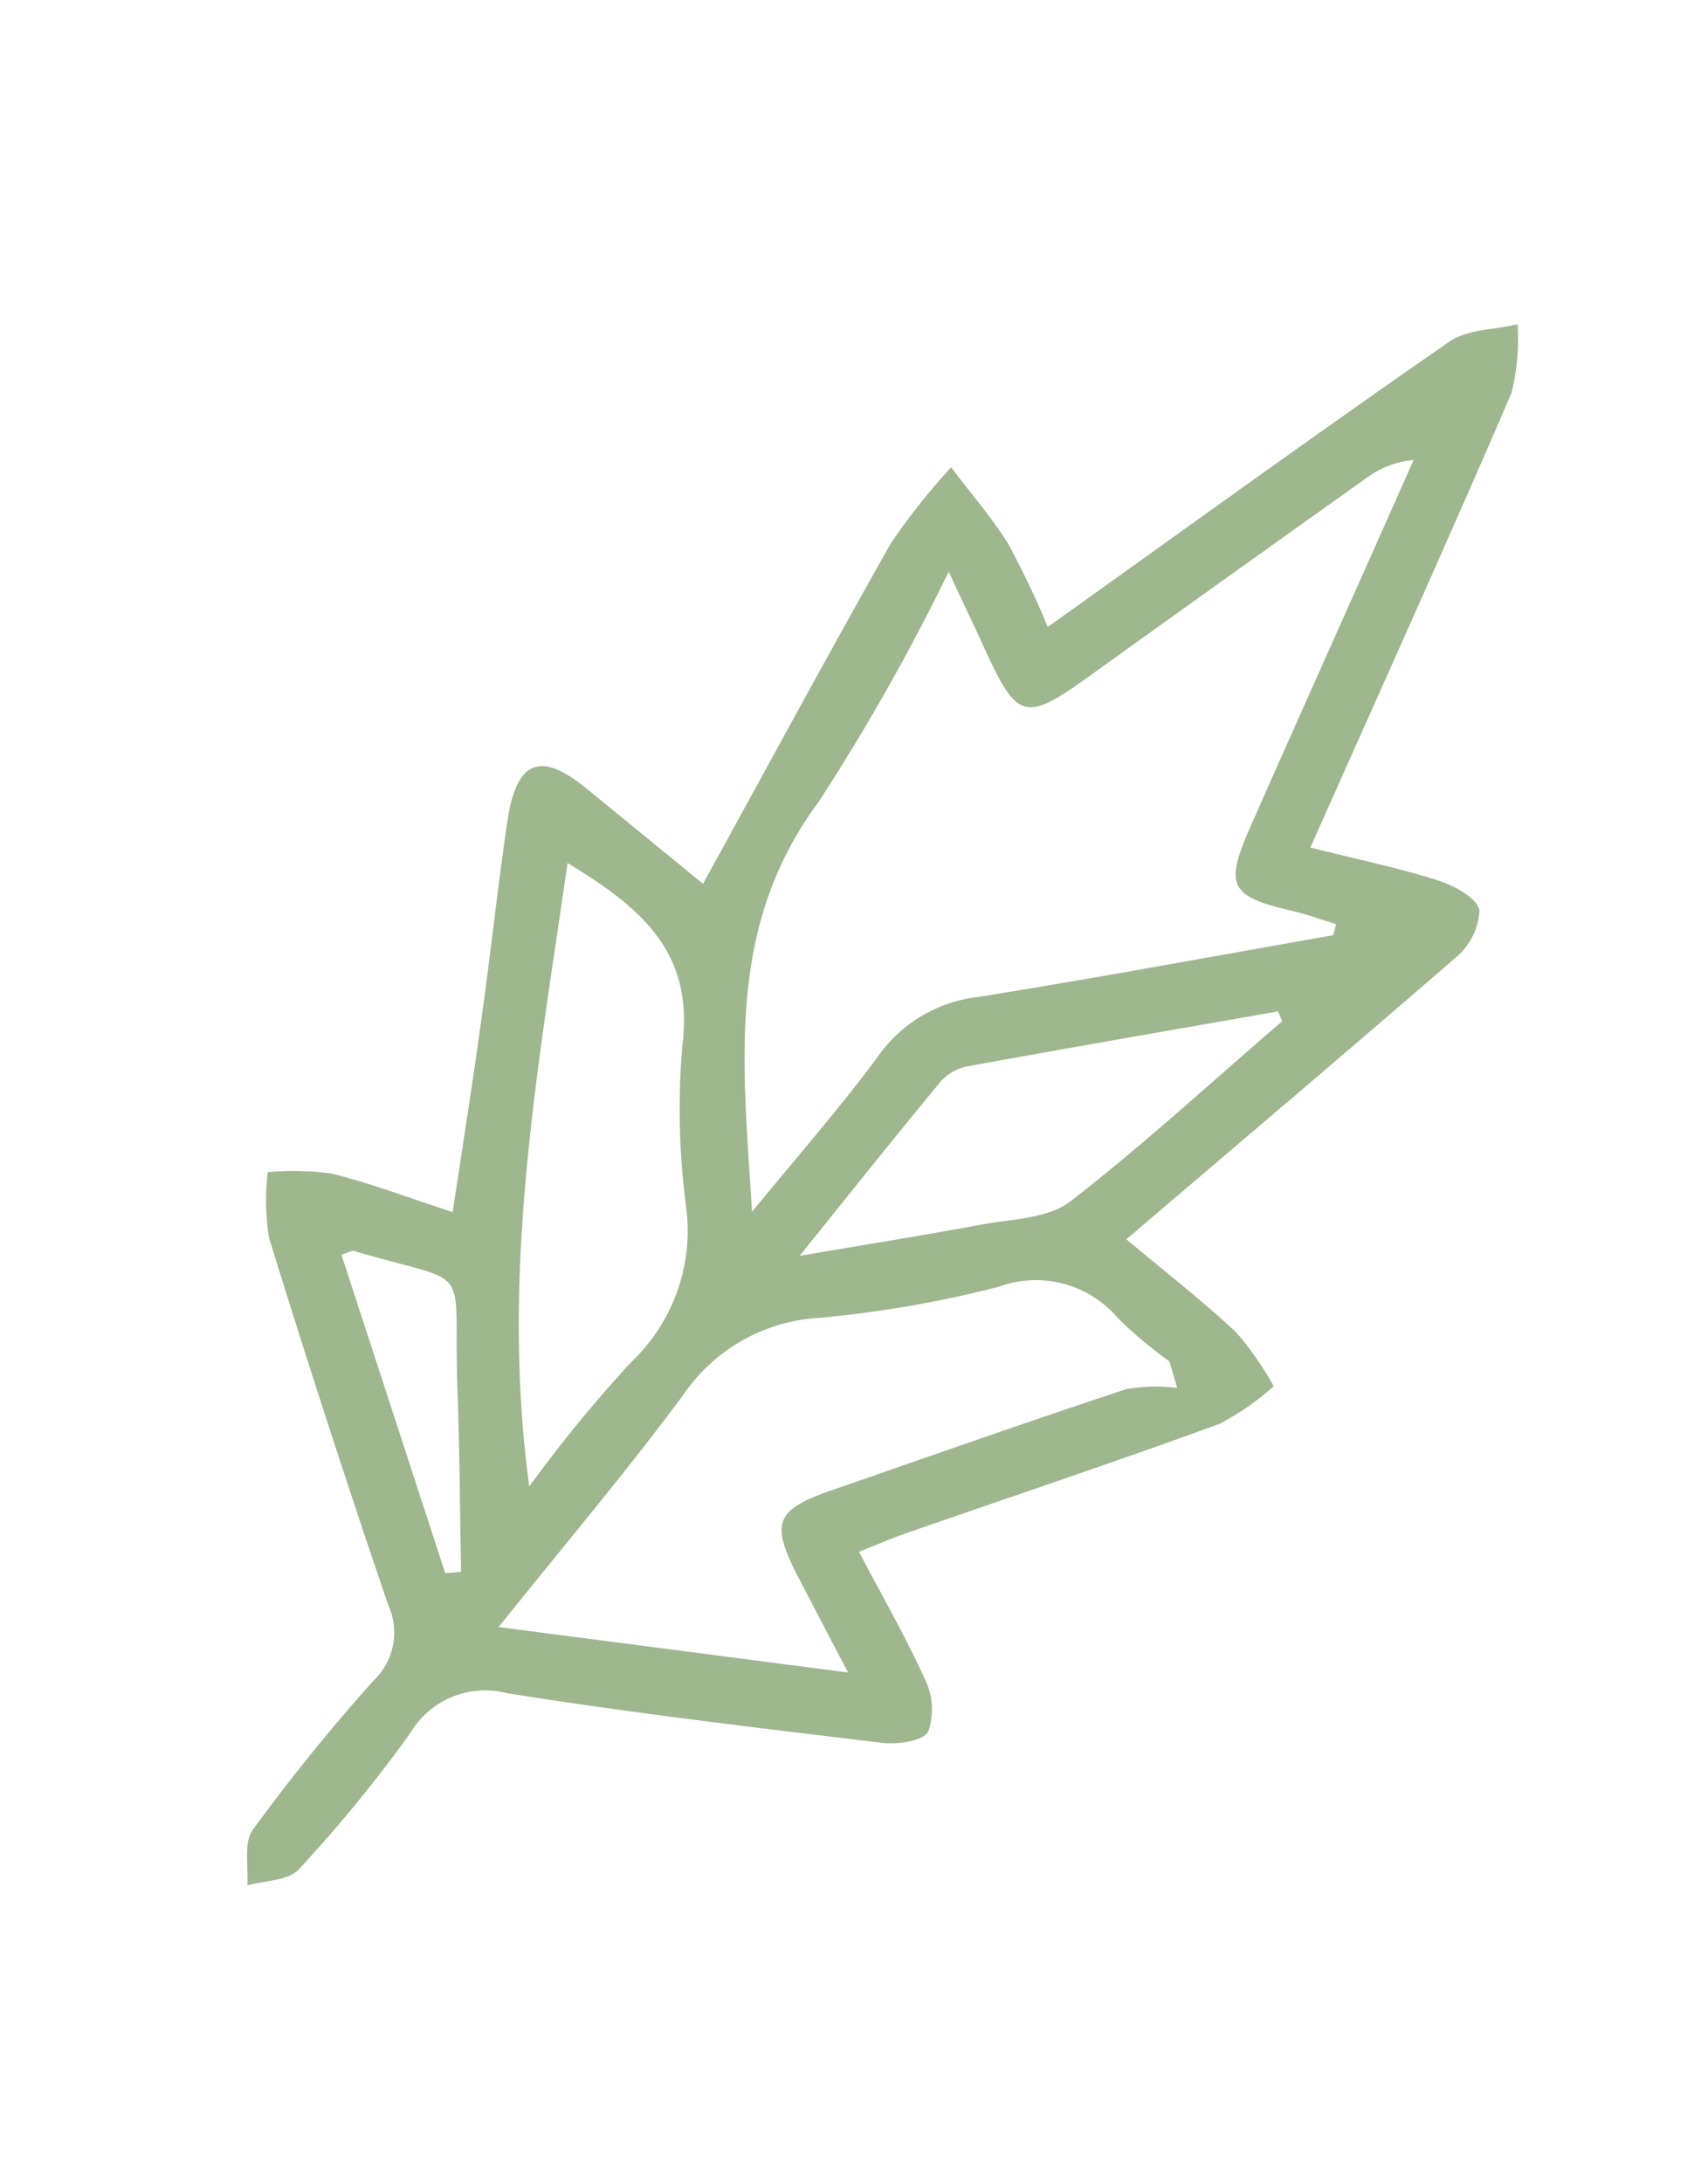 <?xml version="1.0" encoding="UTF-8"?> <svg xmlns="http://www.w3.org/2000/svg" width="25.809" height="32.974" viewBox="0 0 25.809 32.974"><path id="Tracé_9089" data-name="Tracé 9089" d="M12.258,15.022c.738.211,1.424.378,2.089.61a4.63,4.63,0,0,1,.846.511,3.894,3.894,0,0,1-.517.853c-1.2,1.161-2.433,2.29-3.651,3.433-.171.16-.33.335-.537.546.59.465,1.164.883,1.694,1.353a1.032,1.032,0,0,1,.366.7c-.011.163-.343.37-.567.439-1.823.562-3.645,1.13-5.486,1.621a1.311,1.311,0,0,0-1.084,1.147,21.448,21.448,0,0,1-.7,2.558c-.076.226-.4.363-.612.54-.1-.269-.317-.566-.267-.8a28.826,28.826,0,0,1,.75-2.8A1,1,0,0,0,4.32,24.6C3,23.177,1.7,21.731.422,20.271a3.607,3.607,0,0,1-.422-.9A4.247,4.247,0,0,1,.882,19c.588-.107,1.189-.138,1.914-.215-.276-1-.527-1.941-.8-2.878-.274-.953-.58-1.9-.846-2.851-.248-.895.025-1.17.884-.936l2.2.6c.169-2,.316-3.924.5-5.844A9.8,9.8,0,0,1,5.1,5.452c.418.232.856.434,1.25.7a13.172,13.172,0,0,1,1.063.908C8.7,4.877,9.925,2.756,11.2.661c.174-.288.553-.444.837-.661a3.383,3.383,0,0,1,.338.989c.029,2.451.016,4.9.016,7.5.7-.122,1.319-.258,1.948-.329.26-.029.651-.007.771.156a1,1,0,0,1-.045.812C14.158,11.066,13.228,12.991,12.258,15.022Zm.986-5.464-.027-.171c-.227.028-.456.043-.681.086-.968.186-1.1.08-1.1-.946-.005-1.509,0-3.018,0-4.527V2.508a1.429,1.429,0,0,0-.55.556Q9.561,5.307,8.248,7.553c-.557.946-.7.964-1.541.222-.306-.271-.618-.535-1-.868a32.093,32.093,0,0,1-.382,3.978c-.51,2.3.565,4.068,1.6,6.058.292-1.07.579-1.986.784-2.922a2.15,2.15,0,0,1,1.02-1.433C10.246,11.6,11.739,10.571,13.244,9.558ZM11.079,22.706c-.51-.4-.882-.7-1.252-.992-.746-.593-.758-.8-.08-1.433,1.141-1.069,2.277-2.143,3.432-3.194a2.608,2.608,0,0,1,.693-.328l-.269-.317a6.569,6.569,0,0,1-.967-.277,1.63,1.63,0,0,0-1.852.3A17.1,17.1,0,0,1,8.49,18,2.659,2.659,0,0,0,7.1,19.894c-.315,1.415-.722,2.809-1.121,4.332Zm-8.841-9.44c.865,3.055,1.588,6.064,3.3,8.833a20.944,20.944,0,0,1,.641-2.336,2.733,2.733,0,0,0-.211-2.511,11.316,11.316,0,0,1-1.024-2.17C4.53,13.7,3.5,13.427,2.238,13.266Zm10.831-2.209-.117-.11c-1.319.888-2.641,1.773-3.954,2.67a.733.733,0,0,0-.272.375c-.29,1.039-.561,2.084-.874,3.266.855-.571,1.582-1.043,2.3-1.537.386-.268.888-.492,1.1-.875C11.912,13.618,12.468,12.325,13.069,11.057ZM4.911,23.811l.211-.116c-.39-.832-.768-1.669-1.171-2.494-.87-1.779-.362-1.526-2.276-1.273-.038.005-.07.058-.151.129Z" transform="matrix(0.914, 0.407, -0.407, 0.914, 11.93, 0)" fill="#9eb78f"></path></svg> 